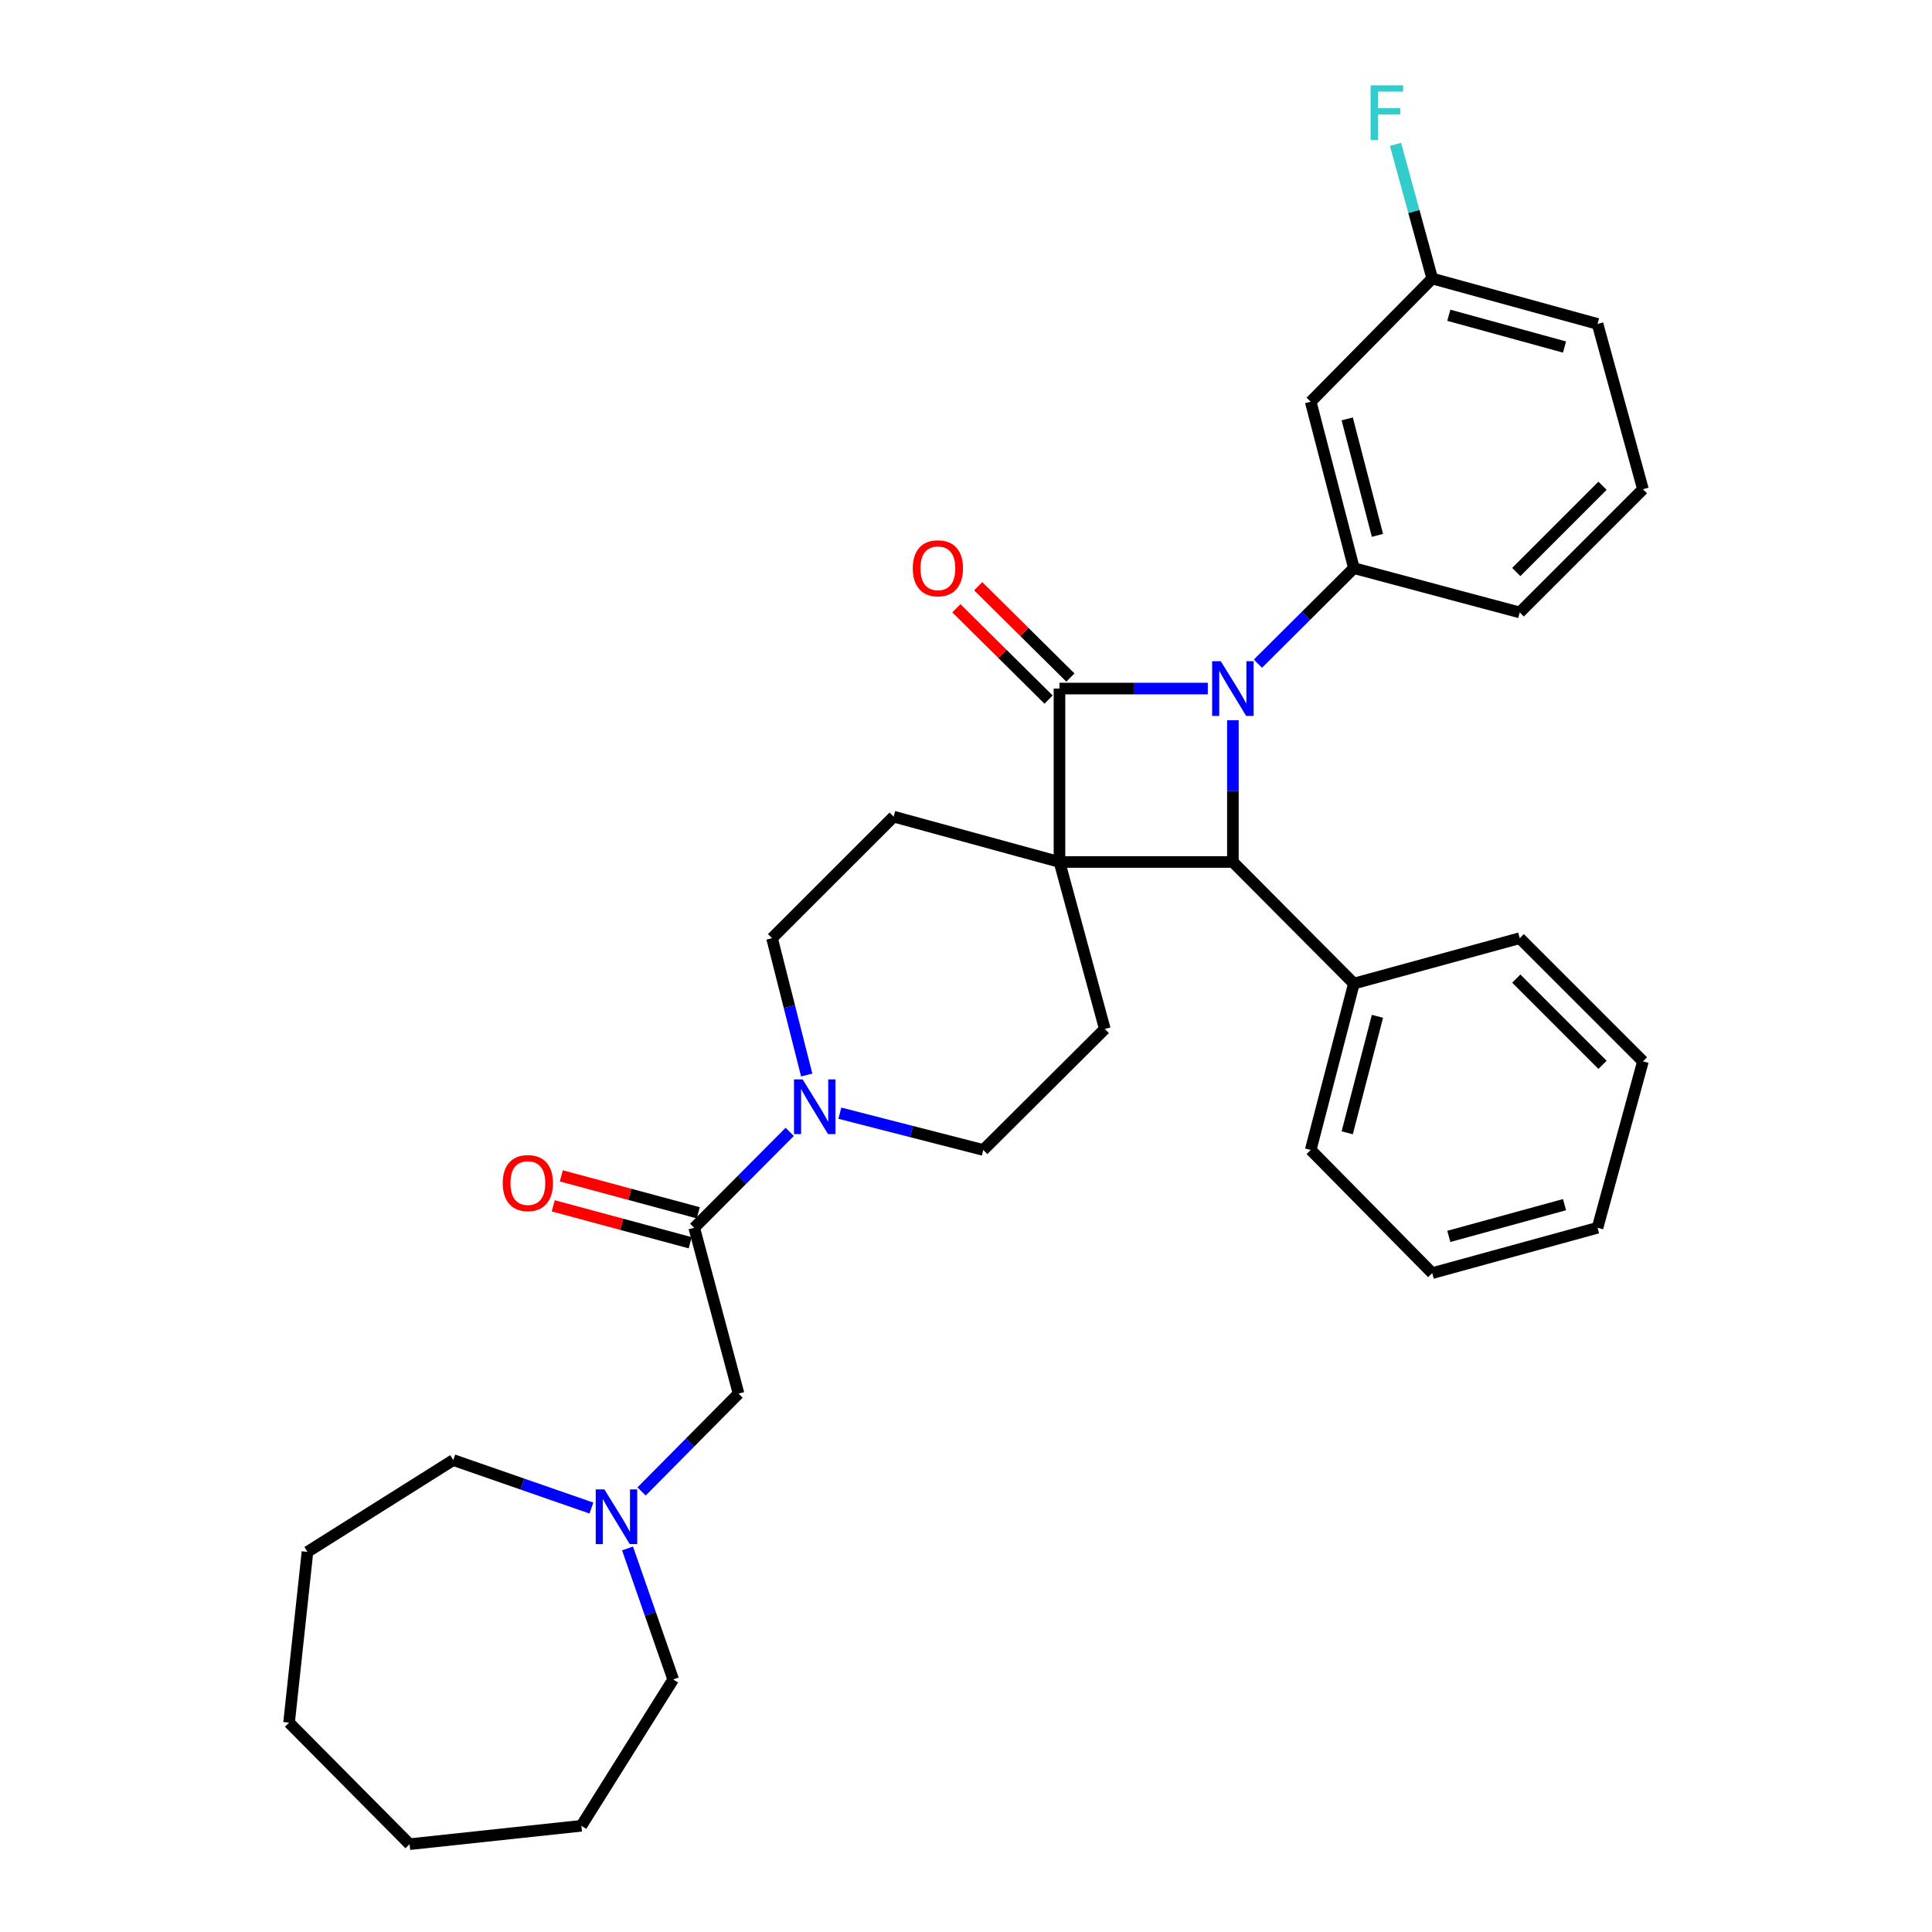 <?xml version='1.0' encoding='iso-8859-1'?>
<svg version='1.1' baseProfile='full'
              xmlns='http://www.w3.org/2000/svg'
                      xmlns:rdkit='http://www.rdkit.org/xml'
                      xmlns:xlink='http://www.w3.org/1999/xlink'
                  xml:space='preserve'
width='1000px' height='1000px' viewBox='0 0 1000 1000'>
<!-- END OF HEADER -->
<rect style='opacity:1.0;fill:#FFFFFF;stroke:none' width='1000' height='1000' x='0' y='0'> </rect>
<path class='bond-1' d='M 548.385,446.165 L 548.385,356.399' style='fill:none;fill-rule:evenodd;stroke:#000000;stroke-width:6px;stroke-linecap:butt;stroke-linejoin:miter;stroke-opacity:1' />
<path class='bond-2' d='M 548.385,446.165 L 638.143,446.165' style='fill:none;fill-rule:evenodd;stroke:#000000;stroke-width:6px;stroke-linecap:butt;stroke-linejoin:miter;stroke-opacity:1' />
<path class='bond-6' d='M 548.385,446.165 L 571.851,532.595' style='fill:none;fill-rule:evenodd;stroke:#000000;stroke-width:6px;stroke-linecap:butt;stroke-linejoin:miter;stroke-opacity:1' />
<path class='bond-7' d='M 548.385,446.165 L 462.544,422.691' style='fill:none;fill-rule:evenodd;stroke:#000000;stroke-width:6px;stroke-linecap:butt;stroke-linejoin:miter;stroke-opacity:1' />
<path class='bond-0' d='M 638.143,372.803 L 638.143,409.484' style='fill:none;fill-rule:evenodd;stroke:#0000FF;stroke-width:6px;stroke-linecap:butt;stroke-linejoin:miter;stroke-opacity:1' />
<path class='bond-0' d='M 638.143,409.484 L 638.143,446.165' style='fill:none;fill-rule:evenodd;stroke:#000000;stroke-width:6px;stroke-linecap:butt;stroke-linejoin:miter;stroke-opacity:1' />
<path class='bond-3' d='M 651.092,343.509 L 675.93,318.784' style='fill:none;fill-rule:evenodd;stroke:#0000FF;stroke-width:6px;stroke-linecap:butt;stroke-linejoin:miter;stroke-opacity:1' />
<path class='bond-3' d='M 675.93,318.784 L 700.768,294.059' style='fill:none;fill-rule:evenodd;stroke:#000000;stroke-width:6px;stroke-linecap:butt;stroke-linejoin:miter;stroke-opacity:1' />
<path class='bond-32' d='M 625.159,356.399 L 586.772,356.399' style='fill:none;fill-rule:evenodd;stroke:#0000FF;stroke-width:6px;stroke-linecap:butt;stroke-linejoin:miter;stroke-opacity:1' />
<path class='bond-32' d='M 586.772,356.399 L 548.385,356.399' style='fill:none;fill-rule:evenodd;stroke:#000000;stroke-width:6px;stroke-linecap:butt;stroke-linejoin:miter;stroke-opacity:1' />
<path class='bond-10' d='M 554.036,350.694 L 530.175,327.059' style='fill:none;fill-rule:evenodd;stroke:#000000;stroke-width:6px;stroke-linecap:butt;stroke-linejoin:miter;stroke-opacity:1' />
<path class='bond-10' d='M 530.175,327.059 L 506.313,303.424' style='fill:none;fill-rule:evenodd;stroke:#FF0000;stroke-width:6px;stroke-linecap:butt;stroke-linejoin:miter;stroke-opacity:1' />
<path class='bond-10' d='M 542.734,362.104 L 518.873,338.469' style='fill:none;fill-rule:evenodd;stroke:#000000;stroke-width:6px;stroke-linecap:butt;stroke-linejoin:miter;stroke-opacity:1' />
<path class='bond-10' d='M 518.873,338.469 L 495.012,314.834' style='fill:none;fill-rule:evenodd;stroke:#FF0000;stroke-width:6px;stroke-linecap:butt;stroke-linejoin:miter;stroke-opacity:1' />
<path class='bond-14' d='M 638.143,446.165 L 700.768,509.094' style='fill:none;fill-rule:evenodd;stroke:#000000;stroke-width:6px;stroke-linecap:butt;stroke-linejoin:miter;stroke-opacity:1' />
<path class='bond-8' d='M 700.768,294.059 L 678.418,207.933' style='fill:none;fill-rule:evenodd;stroke:#000000;stroke-width:6px;stroke-linecap:butt;stroke-linejoin:miter;stroke-opacity:1' />
<path class='bond-8' d='M 712.961,277.106 L 697.316,216.818' style='fill:none;fill-rule:evenodd;stroke:#000000;stroke-width:6px;stroke-linecap:butt;stroke-linejoin:miter;stroke-opacity:1' />
<path class='bond-17' d='M 700.768,294.059 L 786.609,316.998' style='fill:none;fill-rule:evenodd;stroke:#000000;stroke-width:6px;stroke-linecap:butt;stroke-linejoin:miter;stroke-opacity:1' />
<path class='bond-4' d='M 417.55,556.433 L 408.579,521.018' style='fill:none;fill-rule:evenodd;stroke:#0000FF;stroke-width:6px;stroke-linecap:butt;stroke-linejoin:miter;stroke-opacity:1' />
<path class='bond-4' d='M 408.579,521.018 L 399.607,485.602' style='fill:none;fill-rule:evenodd;stroke:#000000;stroke-width:6px;stroke-linecap:butt;stroke-linejoin:miter;stroke-opacity:1' />
<path class='bond-5' d='M 408.757,585.851 L 384.045,610.673' style='fill:none;fill-rule:evenodd;stroke:#0000FF;stroke-width:6px;stroke-linecap:butt;stroke-linejoin:miter;stroke-opacity:1' />
<path class='bond-5' d='M 384.045,610.673 L 359.332,635.495' style='fill:none;fill-rule:evenodd;stroke:#000000;stroke-width:6px;stroke-linecap:butt;stroke-linejoin:miter;stroke-opacity:1' />
<path class='bond-33' d='M 434.699,576.176 L 471.824,585.698' style='fill:none;fill-rule:evenodd;stroke:#0000FF;stroke-width:6px;stroke-linecap:butt;stroke-linejoin:miter;stroke-opacity:1' />
<path class='bond-33' d='M 471.824,585.698 L 508.949,595.22' style='fill:none;fill-rule:evenodd;stroke:#000000;stroke-width:6px;stroke-linecap:butt;stroke-linejoin:miter;stroke-opacity:1' />
<path class='bond-11' d='M 359.332,635.495 L 382.271,721.336' style='fill:none;fill-rule:evenodd;stroke:#000000;stroke-width:6px;stroke-linecap:butt;stroke-linejoin:miter;stroke-opacity:1' />
<path class='bond-15' d='M 361.423,627.742 L 325.979,618.184' style='fill:none;fill-rule:evenodd;stroke:#000000;stroke-width:6px;stroke-linecap:butt;stroke-linejoin:miter;stroke-opacity:1' />
<path class='bond-15' d='M 325.979,618.184 L 290.535,608.625' style='fill:none;fill-rule:evenodd;stroke:#FF0000;stroke-width:6px;stroke-linecap:butt;stroke-linejoin:miter;stroke-opacity:1' />
<path class='bond-15' d='M 357.241,643.248 L 321.797,633.69' style='fill:none;fill-rule:evenodd;stroke:#000000;stroke-width:6px;stroke-linecap:butt;stroke-linejoin:miter;stroke-opacity:1' />
<path class='bond-15' d='M 321.797,633.69 L 286.354,624.131' style='fill:none;fill-rule:evenodd;stroke:#FF0000;stroke-width:6px;stroke-linecap:butt;stroke-linejoin:miter;stroke-opacity:1' />
<path class='bond-13' d='M 571.851,532.595 L 508.949,595.22' style='fill:none;fill-rule:evenodd;stroke:#000000;stroke-width:6px;stroke-linecap:butt;stroke-linejoin:miter;stroke-opacity:1' />
<path class='bond-12' d='M 462.544,422.691 L 399.607,485.602' style='fill:none;fill-rule:evenodd;stroke:#000000;stroke-width:6px;stroke-linecap:butt;stroke-linejoin:miter;stroke-opacity:1' />
<path class='bond-16' d='M 678.418,207.933 L 741.32,144.166' style='fill:none;fill-rule:evenodd;stroke:#000000;stroke-width:6px;stroke-linecap:butt;stroke-linejoin:miter;stroke-opacity:1' />
<path class='bond-9' d='M 332.076,771.977 L 357.174,746.657' style='fill:none;fill-rule:evenodd;stroke:#0000FF;stroke-width:6px;stroke-linecap:butt;stroke-linejoin:miter;stroke-opacity:1' />
<path class='bond-9' d='M 357.174,746.657 L 382.271,721.336' style='fill:none;fill-rule:evenodd;stroke:#000000;stroke-width:6px;stroke-linecap:butt;stroke-linejoin:miter;stroke-opacity:1' />
<path class='bond-19' d='M 324.805,801.465 L 336.622,835.366' style='fill:none;fill-rule:evenodd;stroke:#0000FF;stroke-width:6px;stroke-linecap:butt;stroke-linejoin:miter;stroke-opacity:1' />
<path class='bond-19' d='M 336.622,835.366 L 348.438,869.267' style='fill:none;fill-rule:evenodd;stroke:#000000;stroke-width:6px;stroke-linecap:butt;stroke-linejoin:miter;stroke-opacity:1' />
<path class='bond-20' d='M 306.117,780.568 L 270.367,768.145' style='fill:none;fill-rule:evenodd;stroke:#0000FF;stroke-width:6px;stroke-linecap:butt;stroke-linejoin:miter;stroke-opacity:1' />
<path class='bond-20' d='M 270.367,768.145 L 234.617,755.722' style='fill:none;fill-rule:evenodd;stroke:#000000;stroke-width:6px;stroke-linecap:butt;stroke-linejoin:miter;stroke-opacity:1' />
<path class='bond-22' d='M 700.768,509.094 L 678.418,595.22' style='fill:none;fill-rule:evenodd;stroke:#000000;stroke-width:6px;stroke-linecap:butt;stroke-linejoin:miter;stroke-opacity:1' />
<path class='bond-22' d='M 712.961,526.047 L 697.316,586.335' style='fill:none;fill-rule:evenodd;stroke:#000000;stroke-width:6px;stroke-linecap:butt;stroke-linejoin:miter;stroke-opacity:1' />
<path class='bond-23' d='M 700.768,509.094 L 786.609,485.602' style='fill:none;fill-rule:evenodd;stroke:#000000;stroke-width:6px;stroke-linecap:butt;stroke-linejoin:miter;stroke-opacity:1' />
<path class='bond-18' d='M 741.32,144.166 L 731.816,109.438' style='fill:none;fill-rule:evenodd;stroke:#000000;stroke-width:6px;stroke-linecap:butt;stroke-linejoin:miter;stroke-opacity:1' />
<path class='bond-18' d='M 731.816,109.438 L 722.312,74.71' style='fill:none;fill-rule:evenodd;stroke:#33CCCC;stroke-width:6px;stroke-linecap:butt;stroke-linejoin:miter;stroke-opacity:1' />
<path class='bond-35' d='M 741.32,144.166 L 826.884,167.667' style='fill:none;fill-rule:evenodd;stroke:#000000;stroke-width:6px;stroke-linecap:butt;stroke-linejoin:miter;stroke-opacity:1' />
<path class='bond-35' d='M 749.901,163.177 L 809.796,179.628' style='fill:none;fill-rule:evenodd;stroke:#000000;stroke-width:6px;stroke-linecap:butt;stroke-linejoin:miter;stroke-opacity:1' />
<path class='bond-21' d='M 786.609,316.998 L 850.385,253.222' style='fill:none;fill-rule:evenodd;stroke:#000000;stroke-width:6px;stroke-linecap:butt;stroke-linejoin:miter;stroke-opacity:1' />
<path class='bond-21' d='M 784.819,296.076 L 829.463,251.432' style='fill:none;fill-rule:evenodd;stroke:#000000;stroke-width:6px;stroke-linecap:butt;stroke-linejoin:miter;stroke-opacity:1' />
<path class='bond-25' d='M 348.438,869.267 L 300.909,945.025' style='fill:none;fill-rule:evenodd;stroke:#000000;stroke-width:6px;stroke-linecap:butt;stroke-linejoin:miter;stroke-opacity:1' />
<path class='bond-26' d='M 234.617,755.722 L 159.144,803.251' style='fill:none;fill-rule:evenodd;stroke:#000000;stroke-width:6px;stroke-linecap:butt;stroke-linejoin:miter;stroke-opacity:1' />
<path class='bond-24' d='M 850.385,253.222 L 826.884,167.667' style='fill:none;fill-rule:evenodd;stroke:#000000;stroke-width:6px;stroke-linecap:butt;stroke-linejoin:miter;stroke-opacity:1' />
<path class='bond-27' d='M 678.418,595.22 L 741.32,658.961' style='fill:none;fill-rule:evenodd;stroke:#000000;stroke-width:6px;stroke-linecap:butt;stroke-linejoin:miter;stroke-opacity:1' />
<path class='bond-28' d='M 786.609,485.602 L 850.385,549.369' style='fill:none;fill-rule:evenodd;stroke:#000000;stroke-width:6px;stroke-linecap:butt;stroke-linejoin:miter;stroke-opacity:1' />
<path class='bond-28' d='M 784.82,506.524 L 829.463,551.161' style='fill:none;fill-rule:evenodd;stroke:#000000;stroke-width:6px;stroke-linecap:butt;stroke-linejoin:miter;stroke-opacity:1' />
<path class='bond-30' d='M 300.909,945.025 L 211.99,954.545' style='fill:none;fill-rule:evenodd;stroke:#000000;stroke-width:6px;stroke-linecap:butt;stroke-linejoin:miter;stroke-opacity:1' />
<path class='bond-31' d='M 159.144,803.251 L 149.615,891.644' style='fill:none;fill-rule:evenodd;stroke:#000000;stroke-width:6px;stroke-linecap:butt;stroke-linejoin:miter;stroke-opacity:1' />
<path class='bond-34' d='M 741.32,658.961 L 826.884,635.495' style='fill:none;fill-rule:evenodd;stroke:#000000;stroke-width:6px;stroke-linecap:butt;stroke-linejoin:miter;stroke-opacity:1' />
<path class='bond-34' d='M 749.907,639.953 L 809.802,623.527' style='fill:none;fill-rule:evenodd;stroke:#000000;stroke-width:6px;stroke-linecap:butt;stroke-linejoin:miter;stroke-opacity:1' />
<path class='bond-29' d='M 850.385,549.369 L 826.884,635.495' style='fill:none;fill-rule:evenodd;stroke:#000000;stroke-width:6px;stroke-linecap:butt;stroke-linejoin:miter;stroke-opacity:1' />
<path class='bond-36' d='M 211.99,954.545 L 149.615,891.644' style='fill:none;fill-rule:evenodd;stroke:#000000;stroke-width:6px;stroke-linecap:butt;stroke-linejoin:miter;stroke-opacity:1' />
<path  class='atom-1' d='M 631.883 342.239
L 641.163 357.239
Q 642.083 358.719, 643.563 361.399
Q 645.043 364.079, 645.123 364.239
L 645.123 342.239
L 648.883 342.239
L 648.883 370.559
L 645.003 370.559
L 635.043 354.159
Q 633.883 352.239, 632.643 350.039
Q 631.443 347.839, 631.083 347.159
L 631.083 370.559
L 627.403 370.559
L 627.403 342.239
L 631.883 342.239
' fill='#0000FF'/>
<path  class='atom-5' d='M 415.447 558.683
L 424.727 573.683
Q 425.647 575.163, 427.127 577.843
Q 428.607 580.523, 428.687 580.683
L 428.687 558.683
L 432.447 558.683
L 432.447 587.003
L 428.567 587.003
L 418.607 570.603
Q 417.447 568.683, 416.207 566.483
Q 415.007 564.283, 414.647 563.603
L 414.647 587.003
L 410.967 587.003
L 410.967 558.683
L 415.447 558.683
' fill='#0000FF'/>
<path  class='atom-10' d='M 312.833 770.917
L 322.113 785.917
Q 323.033 787.397, 324.513 790.077
Q 325.993 792.757, 326.073 792.917
L 326.073 770.917
L 329.833 770.917
L 329.833 799.237
L 325.953 799.237
L 315.993 782.837
Q 314.833 780.917, 313.593 778.717
Q 312.393 776.517, 312.033 775.837
L 312.033 799.237
L 308.353 799.237
L 308.353 770.917
L 312.833 770.917
' fill='#0000FF'/>
<path  class='atom-11' d='M 472.448 294.139
Q 472.448 287.339, 475.808 283.539
Q 479.168 279.739, 485.448 279.739
Q 491.728 279.739, 495.088 283.539
Q 498.448 287.339, 498.448 294.139
Q 498.448 301.019, 495.048 304.939
Q 491.648 308.819, 485.448 308.819
Q 479.208 308.819, 475.808 304.939
Q 472.448 301.059, 472.448 294.139
M 485.448 305.619
Q 489.768 305.619, 492.088 302.739
Q 494.448 299.819, 494.448 294.139
Q 494.448 288.579, 492.088 285.779
Q 489.768 282.939, 485.448 282.939
Q 481.128 282.939, 478.768 285.739
Q 476.448 288.539, 476.448 294.139
Q 476.448 299.859, 478.768 302.739
Q 481.128 305.619, 485.448 305.619
' fill='#FF0000'/>
<path  class='atom-16' d='M 260.215 612.351
Q 260.215 605.551, 263.575 601.751
Q 266.935 597.951, 273.215 597.951
Q 279.495 597.951, 282.855 601.751
Q 286.215 605.551, 286.215 612.351
Q 286.215 619.231, 282.815 623.151
Q 279.415 627.031, 273.215 627.031
Q 266.975 627.031, 263.575 623.151
Q 260.215 619.271, 260.215 612.351
M 273.215 623.831
Q 277.535 623.831, 279.855 620.951
Q 282.215 618.031, 282.215 612.351
Q 282.215 606.791, 279.855 603.991
Q 277.535 601.151, 273.215 601.151
Q 268.895 601.151, 266.535 603.951
Q 264.215 606.751, 264.215 612.351
Q 264.215 618.071, 266.535 620.951
Q 268.895 623.831, 273.215 623.831
' fill='#FF0000'/>
<path  class='atom-19' d='M 709.407 44.165
L 726.247 44.165
L 726.247 47.405
L 713.207 47.405
L 713.207 56.005
L 724.807 56.005
L 724.807 59.285
L 713.207 59.285
L 713.207 72.485
L 709.407 72.485
L 709.407 44.165
' fill='#33CCCC'/>
</svg>
